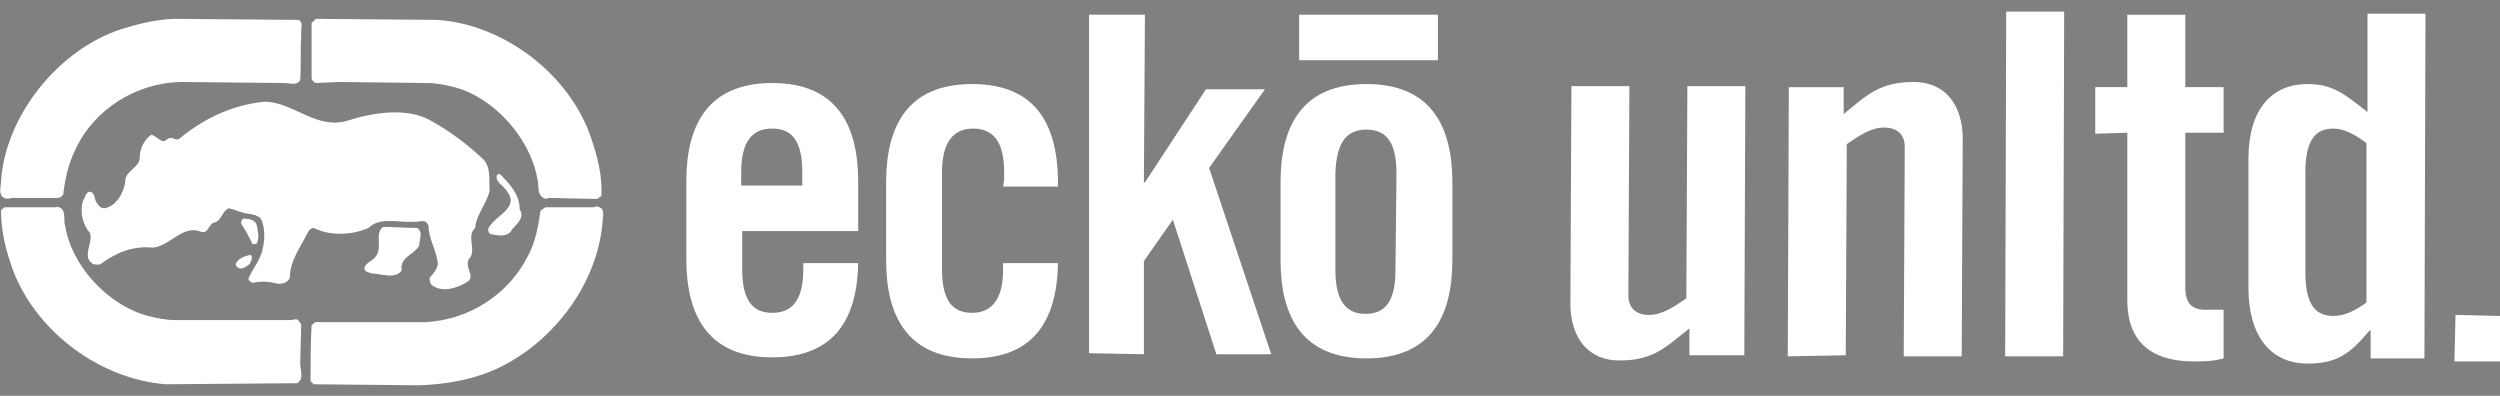 <?xml version="1.0" encoding="utf-8"?>
<!-- Generator: Adobe Illustrator 16.0.0, SVG Export Plug-In . SVG Version: 6.00 Build 0)  -->
<!DOCTYPE svg PUBLIC "-//W3C//DTD SVG 1.1//EN" "http://www.w3.org/Graphics/SVG/1.1/DTD/svg11.dtd">
<svg version="1.1" id="Layer_1" xmlns="http://www.w3.org/2000/svg" xmlns:xlink="http://www.w3.org/1999/xlink" x="0px" y="0px"
	 width="800px" height="126.664px" viewBox="0 336.497 800 126.664" enable-background="new 0 336.497 800 126.664"
	 xml:space="preserve">
<rect x="0" y="336.497" width="800" height="126.664" fill="#808080" stroke="none"/>
<g>
	<path fill="#FFFFFF" d="M-4182.857,8093.748c0-590.643,0-1181.283,0-1771.926c1767.288,0,3534.907,0,5302.857,0
		c0,590.643,0,1181.283,0,1771.926C-647.619,8093.748-2415.238,8093.748-4182.857,8093.748z"/>
	<path fill="#FFFFFF" d="M-3756.853,7581.283c12.919,0,22.857,0,32.795,0c350.476,0,700.952,0,1051.429,0.332
		c12.919,0,18.219-2.65,18.219-17.226c-0.332-231.884-0.332-463.437-0.332-695.321c0-13.582,0-27.163,0-42.402
		c-10.269,0-18.55,0-26.832,0c-351.47,0-703.271,0-1054.741-0.33c-17.557,0-20.87,5.3-20.87,21.531
		c0.331,228.902,0.331,458.137,0.331,687.039C-3756.853,7549.15-3756.853,7564.059-3756.853,7581.283z"/>
	<path fill="#FFFFFF" d="M532.671,7464.68c0-200.414,0-399.504,0-598.593c-31.802,0-62.608,0-95.735,0c0,56.646,0,112.298,0,170.27
		c-16.895-12.257-30.476-23.52-45.383-32.464c-43.396-25.839-124.886-23.52-144.431,53.333
		c-8.944,35.776-9.606,73.872-9.938,111.305c-0.662,69.897-0.662,140.124,2.981,210.021c1.988,41.076,19.876,77.516,62.609,90.766
		c42.07,12.919,82.816,7.619,115.61-26.501c7.288-7.619,14.907-14.907,25.177-24.845c0,18.219,0,32.133,0,47.371
		C474.368,7464.68,503.188,7464.68,532.671,7464.68z"/>
	<path fill="#FFFFFF" d="M-1582.774,7464.68c0-50.021,0-98.717,0-147.081c0-4.969-1.325-10.932,0.994-14.575
		c14.575-22.857,30.145-45.383,47.039-70.228c2.65,7.288,4.307,11.263,5.632,15.238c23.188,67.909,46.045,135.817,69.565,203.396
		c1.988,5.301,7.288,13.25,11.263,13.25c29.482,0.994,59.296,0.662,90.766,0.662c-3.644-10.932-6.625-19.544-9.606-28.156
		c-32.795-92.754-65.921-185.84-98.716-278.594c-1.988-5.631-2.319-14.574,0.663-19.213c14.244-22.194,29.813-43.396,44.721-65.258
		c16.894-24.514,33.457-49.359,52.008-76.522c-34.12,0-64.927-0.331-95.735,0.331c-4.969,0-11.594,5.301-14.576,10.27
		c-28.82,43.727-56.646,87.453-85.134,131.512c-4.638,7.287-10.269,14.244-15.238,21.2c-1.325-0.331-2.319-0.994-3.644-1.325
		c0-97.723,0-195.775,0-293.498c-32.463,0-63.271,0-94.41,0c0,199.752,0,398.84,0,598.923
		C-1646.377,7464.68-1615.569,7464.68-1582.774,7464.68z"/>
	<path fill="#FFFFFF" d="M-2081.325,7250.684c-1.987-49.689,0-96.729-6.294-142.773c-7.288-55.321-37.102-97.393-94.41-112.299
		c-31.801-8.281-64.265-8.281-96.397-1.325c-48.695,10.269-80.828,39.421-94.741,86.128c-6.956,23.52-10.932,48.696-10.932,73.209
		c-0.331,67.578-0.993,135.818,4.638,203.064c4.969,56.978,37.101,99.711,96.066,111.636c30.477,6.294,63.934,6.957,94.741,1.325
		c80.828-14.245,110.642-95.404,103.354-160c-30.808,0-61.284,0-92.423,0c-1.325,13.25-2.318,25.838-4.306,38.095
		c-4.306,29.151-23.188,46.708-50.021,47.37c-29.151,0.663-49.358-14.906-52.671-45.714c-3.644-32.132-3.313-64.597-4.969-98.716
		C-2219.793,7250.684-2152.547,7250.684-2081.325,7250.684z"/>
	<path fill="#FFFFFF" d="M-1349.896,7232.133c1.987,0,3.975,0,5.963,0.332c0,38.095-2.65,76.189,0.662,113.953
		c3.644,44.059,21.532,82.816,60.953,107.66c34.451,21.864,73.209,22.857,111.636,19.545c45.052-3.975,83.478-23.188,104.017-65.259
		c9.938-20.207,18.55-43.396,19.213-65.591c2.319-73.871,2.65-147.742-0.331-221.283c-0.994-24.514-11.594-50.684-23.851-72.547
		c-23.188-41.738-64.265-55.983-109.648-58.633c-81.822-4.969-146.087,26.832-159.669,115.941
		C-1347.247,7147.329-1347.247,7190.063-1349.896,7232.133z"/>
	<path fill="#FFFFFF" d="M-562.816,7465.673c0-157.019,0-311.719,0-466.749c-32.463,0-63.602,0-95.735,0c0,7.287,0,13.25,0,19.213
		c0,110.973,0,221.945-0.331,332.919c0,6.294-1.988,15.238-6.625,18.552c-10.6,8.281-22.526,15.9-35.114,20.869
		c-35.445,13.912-55.983-0.332-55.983-37.764c0-111.636,0-222.94,0-334.576c0-6.293-0.663-12.919-0.994-19.213
		c-32.795,0-63.934,0-94.741,0c-0.663,1.987-1.325,2.981-1.325,3.975c0,129.855-0.663,259.379,0.332,389.234
		c0.331,24.845,9.275,48.365,30.145,65.59c29.151,23.852,62.609,21.864,93.748,10.601c26.501-9.606,49.689-28.157,75.197-43.063
		c0,7.949,0.331,18.219,0,28.488c-0.332,7.95,1.656,12.588,10.932,12.256C-616.812,7465.342-590.311,7465.673-562.816,7465.673z"/>
	<path fill="#FFFFFF" d="M-400.166,7464.68c0-6.626,0-12.589,0-18.552c0-105.342,1.325-210.684-0.663-316.356
		c-0.663-27.163,9.275-42.07,32.132-51.346c1.656-0.662,2.981-1.656,4.307-2.318c39.089-18.219,63.603-2.981,63.603,40.083
		c0,110.31,0,220.62,0,331.263c0,5.301,0,10.932,0,17.227c32.132,0,63.271,0,94.41,0c0.663-2.65,1.325-4.307,1.325-5.963
		c0-128.531,1.656-257.061-0.663-385.591c-0.994-48.033-25.838-78.841-72.546-82.815c-34.12-2.982-65.59,4.638-92.754,26.832
		c-10.269,8.613-20.87,16.895-34.782,27.826c0-17.889,0-32.133,0-46.046c-31.139,0-59.959,0-89.11,0c0,156.025,0,310.726,0,466.087
		C-463.105,7464.68-432.629,7464.68-400.166,7464.68z"/>
	<path fill="#FFFFFF" d="M-1732.505,7168.199c0-7.951,0.332-14.245,0-20.208c-3.644-88.778-41.408-153.043-136.149-158.344
		c-94.41-5.3-157.35,36.438-163.644,137.806c-4.638,71.222-2.319,143.105,0,214.658c0.994,35.115,15.238,67.247,39.42,93.748
		c42.733,47.371,147.412,48.695,195.776,17.888c52.671-33.788,62.277-87.122,64.928-145.424c-32.795,0-64.265,0-96.066,0
		c-0.994,11.926-1.325,22.856-2.65,33.788c-2.981,21.533-10.6,40.746-33.126,49.358c-37.102,13.913-71.553-9.938-72.547-53.665
		c-1.656-70.559-1.325-141.117,0-212.008c0.663-34.451,21.201-55.983,50.021-56.314c33.789-0.662,52.671,16.563,55.984,51.346
		c1.325,15.568,1.987,31.47,2.981,47.039C-1795.776,7168.199-1764.969,7168.199-1732.505,7168.199z"/>
	<path fill="#FFFFFF" d="M211.346,7385.838c-10.932,0-19.544,0-28.157,0c-24.845-0.331-36.771-10.932-36.771-36.107
		c-0.331-86.79,0-173.25-0.331-260.041c0-11.594,4.969-13.912,14.907-13.582c16.563,0.662,32.795,0,49.689,0
		c0-27.163,0-52.67,0-79.834c-22.194,0-42.733,0-64.927,0c0-44.389,0-87.453,0-130.849c-32.464,0-63.603,0-97.06,0
		c0,44.058,0,87.454,0,132.174c-18.882,0-35.776,0-53.002,0c0,26.833,0,52.009,0,78.509c17.888,0,34.783,0,53.665,0
		c0,8.282,0,14.576,0,21.201c0,90.104,0,179.876,0,269.979c0,41.076,9.938,77.185,51.346,95.403
		c35.445,15.57,72.546,12.589,110.311,6.957C211.346,7441.822,211.346,7414.99,211.346,7385.838z"/>
	<path fill="#FFFFFF" d="M-137.474,7464.68c32.132,0,62.609,0,93.748,0c0-200.414,0-399.504,0-598.924c-31.801,0-62.609,0-93.748,0
		C-137.474,7065.508-137.474,7264.597-137.474,7464.68z"/>
	<path fill="#FFFFFF" d="M-1317.102,6944.928c81.822,0,161.988,0,243.147,0c0-26.832,0-52.34,0-78.51c-81.491,0-161.987,0-243.147,0
		C-1317.102,6892.92-1317.102,6918.096-1317.102,6944.928z"/>
	<path fill="#FFFFFF" d="M-2371.18,6965.466c-7.619-21.2-12.919-36.107-19.875-54.989c-24.183,14.576-45.715,27.494-69.234,41.738
		c1.987-6.956,3.976-12.256,4.969-17.225c4.307-18.551,9.275-37.102,12.257-55.984c0.663-3.643-4.969-11.925-7.95-12.256
		c-14.576-1.325-29.482-0.662-49.027-0.662c6.957,29.15,13.582,55.652,19.875,81.821c-18.55-10.601-35.776-21.2-53.664-30.145
		c-3.644-1.657-12.588,0-14.576,2.981c-6.956,11.594-11.594,24.182-18.55,39.42c27.164,5.963,51.677,11.594,77.847,17.557
		c-20.87,15.57-49.027,18.221-58.633,46.377c12.257,9.607,25.176,19.214,39.089,30.146c13.913-23.52,26.832-45.052,40.083-67.247
		c13.913,23.52,26.833,45.715,40.746,69.234c14.575-12.588,26.17-22.525,41.076-35.113c-21.201-16.895-40.745-32.133-60.29-47.702
		C-2421.532,6970.436-2398.013,6968.116-2371.18,6965.466z"/>
	<path fill="#FFFFFF" d="M658.882,7463.686c0-26.833,0-52.009,0-77.848c-26.832,0-53.002,0-79.503,0c0,26.502,0,52.008,0,77.848
		C606.211,7463.686,631.719,7463.686,658.882,7463.686z"/>
	<path fill="#FFFFFF" d="M634.368,6865.425c-31.47,0.331-55.651,22.856-54.989,51.346c0.331,28.819,24.845,50.683,56.314,50.352
		c31.471-0.331,56.978-23.851,56.314-52.339C690.684,6886.625,665.839,6865.094,634.368,6865.425z"/>
	<path d="M-3756.853,7581.283c0-17.225,0-31.801,0-46.708c0-228.903,0.331-458.138-0.331-687.04c0-16.231,3.313-21.531,20.87-21.531
		c351.47,0.662,703.271,0.33,1054.741,0.33c8.282,0,16.563,0,26.832,0c0,15.238,0,28.82,0,42.402
		c0,231.885-0.331,463.437,0.332,695.32c0,14.576-4.969,17.227-18.219,17.227c-350.477-0.332-700.953-0.332-1051.429-0.332
		C-3733.996,7581.283-3743.934,7581.283-3756.853,7581.283z M-3054.244,7233.789c7.619,0,15.569-0.994,23.188,0.332
		c4.969,0.993,11.594,4.307,12.919,8.281c4.969,12.588,7.288,26.501,11.594,39.42c3.644,11.594,3.313,21.531-5.3,30.808
		c-10.269,10.932-3.644,16.563,6.625,20.538c17.226,6.293,32.463,0,47.04-8.613c2.318-1.324,4.306-5.301,4.638-8.281
		c1.656-13.582,4.306-27.495,3.313-41.076c-1.987-24.846,8.281-46.046,18.551-67.247c15.9-32.132,10.601-59.296-16.895-81.821
		c-8.944-7.288-18.22-14.245-27.164-21.533c-42.733-34.451-90.766-45.051-142.774-28.156c-33.458,10.932-63.603,6.625-93.748-8.944
		c-21.532-11.263-44.72-15.569-68.903-9.938c-34.12,7.619-65.921,21.201-94.079,42.07c-16.232,12.257-32.132,19.214-52.008,7.951
		c-2.65-1.325-10.6,1.656-12.256,4.638c-10.932,20.207-21.201,41.076-31.47,61.615c-0.662,1.325,0,3.313-0.662,4.969
		c-2.981,6.625-5.3,13.251-9.275,19.214c-13.251,19.544-22.526,18.881-33.789-1.325c-1.656-2.981-5.631-7.619-7.619-6.957
		c-3.644,0.994-7.619,4.307-9.606,7.619c-7.288,13.583-7.95,27.826-0.331,41.077c6.294,10.932,8.943,21.199,5.631,34.119
		c-1.656,6.957,2.319,18.22,7.619,22.526c3.644,2.981,14.576-1.325,21.532-3.313c19.214-5.963,38.427-12.257,57.309-18.552
		c12.919-3.975,25.839-7.619,38.427-12.256c11.263-3.975,23.52-15.238,32.795-12.919c23.188,5.632,32.133-11.595,42.733-22.856
		c8.282-8.944,13.25-12.92,24.182-6.625c4.307,2.318,9.275,3.975,14.244,3.975c19.213,0.662,25.176,13.912,23.52,29.15
		c-1.656,14.908-7.288,29.482-11.925,44.059c-1.988,6.294-7.619,11.594-8.282,17.557c-0.332,3.645,4.638,10.933,8.282,11.264
		c11.925,1.987,24.182,3.645,36.107,1.987c6.625-0.662,14.907-6.625,17.889-12.588c9.275-19.214,16.231-39.42,24.182-59.296
		c3.644-8.943,8.944-10.27,18.22-6.957c23.52,8.281,48.695,9.606,70.559-2.65
		C-3091.677,7234.783-3073.789,7232.133-3054.244,7233.789z M-3320.249,7482.236c0-0.994,0.332-1.988,0.332-3.313
		c30.807,0,61.946,0,92.753,0c10.932,0,16.232-3.645,15.569-15.569c-0.663-19.876-1.325-39.752,0-59.628
		c1.325-16.895-5.631-22.193-21.863-21.863c-52.008,0.662-103.685,0.332-155.694,0.332c-44.72-0.332-84.141-14.907-116.604-46.377
		c-31.139-30.146-46.376-67.909-53.002-109.648c-1.987-12.919-7.95-16.895-19.875-16.563c-13.913,0.331-27.495,0-41.408,0
		c-36.108-0.331-35.445-0.331-31.47,33.788c12.919,110.643,92.753,204.059,201.077,226.584
		C-3407.702,7479.255-3363.644,7478.592-3320.249,7482.236z M-3091.015,7478.924c0,0.662,0,1.656,0,2.318
		c40.745-2.65,82.153-0.332,121.574-8.943c122.567-26.833,199.751-119.918,210.683-245.467c0.994-11.594-3.313-16.563-14.576-16.563
		c-17.226,0-34.12,0-51.346,0c-25.838,0-25.507,0-30.476,25.176c-8.282,42.732-26.501,80.497-60.29,108.985
		c-31.139,26.169-67.578,38.427-108.323,38.095c-52.008-0.331-103.685,0.332-155.693-0.331c-15.569-0.332-21.532,4.969-20.538,20.87
		c1.325,19.875,0.993,39.751,0,59.627c-0.332,12.256,3.644,16.563,16.231,16.563
		C-3152.961,7478.592-3121.822,7478.924-3091.015,7478.924z M-3318.924,7029.068c0-0.994,0-1.656,0-2.65
		c29.151,0,58.634-0.331,87.785,0c13.582,0.331,20.207-3.975,19.213-19.213c-1.325-19.214-1.325-38.758,0-57.972
		c0.994-15.237-4.306-20.538-19.544-20.206c-50.683,0.662-101.698,0-152.381,0.662c-19.213,0.33-38.757,0.994-57.639,4.969
		c-121.905,26.832-202.402,122.236-212.339,246.79c-0.994,12.257,3.975,17.226,16.231,16.896c15.901-0.332,32.133,0,48.033,0
		c27.826,0,27.826,0,32.795-28.158c12.919-72.877,63.271-128.529,135.155-140.455
		C-3387.826,7024.432-3353.044,7029.068-3318.924,7029.068z M-3091.346,6927.039c0,0.994,0,1.988-0.331,2.982
		c-30.808,0-61.946,0.33-92.754,0c-10.932,0-15.9,3.313-15.569,15.237c0.663,20.538,1.325,40.745,0,61.284
		c-1.325,16.895,5.963,20.537,21.201,20.537c52.008-0.662,103.685-0.33,155.693,0c49.358,0,91.097,17.889,124.555,54.659
		c24.514,27.495,38.427,59.958,44.058,96.066c2.319,15.901,8.613,23.521,25.839,21.864c17.557-1.656,35.445-0.662,53.002-0.332
		c15.238,0.662,19.876-6.625,16.895-20.538c-0.663-3.644-1.325-7.619-1.656-11.595c-11.263-112.96-93.748-207.701-205.383-229.564
		C-3007.205,6929.027-3049.606,6930.021-3091.346,6927.039z M-3059.876,7241.408c-32.132-1.988-31.139-1.988-34.451,28.82
		c-0.994,7.949-8.944,14.906-13.582,22.525c-1.987,3.645-5.962,7.619-5.3,10.6c0.662,3.313,5.631,6.957,9.275,7.951
		c9.938,2.318,20.538,4.307,30.807,3.975c4.969,0,14.245-4.307,14.576-7.619c1.325-15.9,14.244-22.195,22.526-32.795
		c4.969-6.293,6.957-16.895,6.294-25.508c-0.332-3.313-11.926-5.963-18.551-7.949
		C-3051.926,7240.414-3056.232,7241.408-3059.876,7241.408z M-2914.451,7161.242c-1.656,1.325-2.981,2.319-4.638,3.645
		c2.65,4.307,4.638,9.275,7.619,13.25c19.213,21.864,18.882,27.164-3.644,46.709c-4.969,4.307-9.938,9.275-12.588,14.906
		c-1.325,2.982,2.319,11.926,2.981,11.595c10.932-0.993,24.183,0.663,31.802-5.3c19.213-14.907,20.207-27.164,9.606-51.015
		C-2889.938,7180.787-2897.888,7166.211-2914.451,7161.242z M-3277.516,7270.229c13.913-13.914,8.944-26.17,2.981-35.777
		c-2.981-4.969-13.913-4.969-21.201-6.957c-0.993,1.988-1.987,3.645-2.981,5.632
		C-3291.76,7244.721-3285.466,7256.314-3277.516,7270.229z M-3273.872,7288.447c-6.957-3.645-11.263-7.287-12.257-6.293
		c-6.625,4.637-12.588,10.27-18.55,15.568c3.313,1.988,7.95,6.957,9.938,5.963
		C-3288.447,7300.373-3282.816,7295.072-3273.872,7288.447z"/>
	<path d="M532.671,7464.68c-29.482,0-58.303,0-89.109,0c0-14.907,0-29.152,0-47.371c-10.27,10.27-18.22,17.557-25.177,24.844
		c-32.795,34.121-73.54,39.752-115.61,26.502c-42.402-13.251-60.29-49.689-62.609-90.766c-3.644-69.896-3.644-140.125-2.981-210.021
		c0.332-37.102,0.663-75.528,9.938-111.305c19.544-77.185,101.367-79.503,144.431-53.333c14.907,8.943,28.488,20.207,45.383,32.464
		c0-57.972,0-113.624,0-170.269c33.127,0,63.603,0,95.735,0C532.671,7065.176,532.671,7264.266,532.671,7464.68z M438.261,7232.133
		c0-41.408-0.331-82.816,0.331-124.224c0-10.933-3.313-18.22-12.588-22.526c-9.938-4.638-19.544-10.6-29.813-13.912
		c-26.501-7.951-49.358,4.637-56.646,30.476c-2.319,8.281-3.975,17.226-3.975,26.169c-0.331,69.565-0.663,139.131,0,208.695
		c0.332,21.533,4.638,43.396,25.507,53.996c21.532,11.264,42.733,2.65,61.946-9.938c0.994-0.662,1.656-1.324,2.65-1.656
		c9.606-5.301,13.251-12.588,12.919-24.182C437.599,7313.955,438.261,7272.878,438.261,7232.133z"/>
	<path d="M-1582.774,7464.68c-32.795,0-63.603,0-95.072,0c0-200.083,0-398.842,0-598.924c31.139,0,61.946,0,94.41,0
		c0,98.053,0,195.775,0,293.499c1.325,0.331,2.319,0.993,3.644,1.325c5.3-6.957,10.601-13.914,15.238-21.201
		c28.488-43.727,56.314-87.785,85.134-131.512c2.981-4.637,9.607-9.938,14.576-10.269c30.808-0.993,61.615-0.331,95.735-0.331
		c-18.219,27.164-35.114,51.677-52.008,76.521c-14.907,21.863-30.476,43.064-44.72,65.26c-2.981,4.637-2.65,13.25-0.663,19.213
		c32.464,93.085,65.59,185.839,98.716,278.592c2.981,8.613,5.962,17.558,9.606,28.158c-31.47,0-61.284,0.662-90.766-0.662
		c-3.975,0-9.275-7.951-11.263-13.251c-23.52-67.577-46.377-135.817-69.565-203.396c-1.325-3.975-2.981-7.949-5.631-15.238
		c-16.563,24.845-32.132,47.039-47.04,70.228c-2.319,3.645-0.994,9.606-0.994,14.575
		C-1582.774,7365.963-1582.774,7414.658-1582.774,7464.68z"/>
	<path d="M-2081.325,7250.684c-71.222,0-138.468,0-208.364,0c1.656,34.12,1.325,66.584,4.969,98.717
		c3.644,30.808,23.52,46.377,52.671,45.715c26.832-0.663,45.383-17.889,50.021-47.371c1.988-12.257,2.65-24.846,4.307-38.096
		c31.139,0,61.946,0,92.422,0c6.957,64.597-22.526,145.756-103.354,160c-30.808,5.301-64.265,4.638-94.741-1.324
		c-58.634-11.926-91.097-54.658-96.066-111.636c-5.962-67.247-4.969-135.485-4.638-203.063c0-24.514,3.976-49.689,10.932-73.21
		c13.913-46.708,46.046-76.19,94.741-86.128c32.464-6.957,64.928-6.957,96.397,1.324c57.309,14.908,87.122,56.978,94.41,112.299
		C-2081.325,7153.954-2083.313,7200.994-2081.325,7250.684z M-2292.34,7170.187c38.427,0,70.891,0.331,103.354-0.662
		c3.313,0,9.606-7.619,9.275-11.263c-0.994-17.889-2.319-36.107-5.963-53.664c-4.307-19.545-21.201-33.127-39.089-34.783
		c-27.826-2.65-47.04,4.969-54.327,27.164C-2286.045,7119.504-2287.702,7143.686-2292.34,7170.187z"/>
	<path d="M-1349.896,7232.133c2.981-42.07,2.981-84.804,9.275-126.543c13.582-89.109,77.847-120.579,159.669-115.941
		c45.383,2.65,86.459,17.226,109.648,58.633c12.256,21.863,22.857,48.033,23.851,72.547c2.981,73.541,2.65,147.744,0.331,221.283
		c-0.663,22.195-9.275,45.383-19.213,65.591c-20.538,42.401-58.964,61.615-104.016,65.259
		c-38.427,3.313-77.185,2.318-111.636-19.545c-39.752-24.844-57.309-63.602-60.953-107.66c-3.313-37.764-0.663-75.859-0.663-113.954
		C-1345.921,7232.133-1347.909,7232.133-1349.896,7232.133z M-1248.53,7231.801c0,35.445-0.331,70.56,0,106.004
		c0.332,27.496,14.245,47.702,34.783,54.658c38.427,12.589,70.228-11.262,71.222-57.309c1.656-68.24,0.994-136.811,0-205.051
		c-0.332-20.869-4.969-42.732-26.501-53.664c-33.789-16.895-76.19-5.301-79.503,48.364
		C-1250.187,7160.248-1248.53,7196.025-1248.53,7231.801z"/>
	<path d="M-562.816,7465.673c-27.495,0-53.996-0.331-80.497,0c-9.275,0-11.263-4.307-10.932-12.257c0.331-10.27,0-20.537,0-28.488
		c-25.507,14.906-48.696,33.457-75.197,43.064c-31.139,11.262-64.928,12.918-93.748-10.601
		c-20.87-16.896-29.813-40.745-30.145-65.591c-0.994-129.854-0.331-259.379-0.331-389.233c0-0.994,0.663-1.987,1.325-3.976
		c30.808,0,61.946,0,94.741,0c0.332,6.625,0.994,12.92,0.994,19.214c0,111.636,0,222.94,0,334.575
		c0,37.434,20.538,51.678,55.983,37.764c12.588-4.969,24.513-12.588,35.114-20.869c4.307-3.645,6.625-12.257,6.625-18.551
		c0.331-110.974,0.331-221.947,0.331-332.92c0-5.963,0-11.926,0-19.213c32.132,0,63.271,0,95.735,0
		C-562.816,7153.954-562.816,7308.654-562.816,7465.673z"/>
	<path d="M-400.166,7464.68c-32.464,0-63.271,0-94.741,0c0-155.363,0-310.063,0-466.088c29.151,0,57.971,0,89.11,0
		c0,13.914,0,28.158,0,46.046c13.913-10.932,24.513-19.214,34.782-27.826c27.164-22.194,58.965-29.813,92.754-26.832
		c46.708,3.976,71.553,34.782,72.546,82.815c2.319,128.53,0.663,257.061,0.663,385.59c0,1.656-0.663,2.981-1.325,5.963
		c-31.139,0-61.946,0-94.41,0c0-6.293,0-11.594,0-17.225c0-110.311,0-220.621,0-331.264c0-42.732-24.514-58.302-63.603-40.082
		c-1.656,0.662-2.981,1.656-4.307,2.318c-22.857,9.607-32.795,24.183-32.132,51.346c1.987,105.342,0.663,210.684,0.663,316.355
		C-400.166,7452.091-400.166,7458.054-400.166,7464.68z"/>
	<path d="M-1732.505,7168.199c-32.463,0-63.271,0-95.404,0c-0.993-15.901-1.656-31.471-2.981-47.039
		c-3.313-34.783-22.194-52.009-55.983-51.346c-28.488,0.662-49.358,21.863-50.021,56.314c-1.325,70.559-1.656,141.449,0,212.008
		c0.994,43.396,35.445,67.577,72.547,53.664c22.525-8.281,30.145-27.494,33.126-49.357c1.656-10.932,1.988-21.863,2.65-33.789
		c31.801,0,63.271,0,96.066,0c-2.981,57.971-12.588,111.636-64.927,145.424c-48.364,31.139-152.712,29.482-195.776-17.887
		c-24.182-26.833-38.426-58.634-39.42-93.748c-1.987-71.553-4.306-143.438,0-214.658c6.625-101.367,69.234-143.105,163.644-137.806
		c94.741,5.3,132.505,69.565,136.149,158.343C-1732.174,7154.285-1732.505,7160.248-1732.505,7168.199z"/>
	<path d="M211.346,7385.838c0,29.152,0,55.983,0,84.473c-37.764,5.631-74.865,8.613-110.311-6.957
		c-41.408-18.219-51.346-54.326-51.346-95.404c0-90.104,0-179.875,0-269.979c0-6.625,0-12.92,0-21.201c-18.882,0-35.776,0-53.665,0
		c0-26.832,0-51.678,0-78.51c16.895,0,33.789,0,53.002,0c0-44.721,0-88.115,0-132.174c33.458,0,64.265,0,97.06,0
		c0,43.396,0,86.46,0,130.85c22.195,0,42.733,0,64.928,0c0,27.163,0,52.67,0,79.834c-16.895,0-33.458,0.331-49.689,0
		c-9.938-0.332-14.907,1.987-14.907,13.582c0.332,86.79,0,173.25,0.332,260.041c0,24.845,11.925,35.776,36.77,36.107
		C191.801,7386.17,200.414,7385.838,211.346,7385.838z"/>
	<path d="M-137.474,7464.68c0-200.083,0-398.842,0-598.924c31.47,0,61.946,0,93.748,0c0,199.42,0,398.51,0,598.924
		C-74.865,7464.68-105.342,7464.68-137.474,7464.68z"/>
	<path d="M-1317.102,6944.928c0-26.832,0-52.008,0-78.51c80.828,0,161.656,0,243.147,0c0,26.17,0,52.009,0,78.51
		C-1155.114,6944.928-1235.279,6944.928-1317.102,6944.928z"/>
	<path d="M-2371.18,6965.466c-26.833,2.65-50.352,4.97-75.528,7.288c19.545,15.568,39.089,31.139,60.29,47.701
		c-14.907,12.92-26.501,22.526-41.077,35.114c-13.913-23.52-26.832-45.714-40.745-69.233c-13.25,22.525-26.17,44.058-40.083,67.246
		c-13.913-10.601-26.501-20.539-39.089-30.145c9.275-28.489,37.765-31.139,58.634-46.377c-26.17-5.963-51.015-11.595-77.847-17.558
		c6.956-15.237,11.925-27.826,18.551-39.421c1.656-2.98,10.932-4.969,14.575-2.98c17.889,8.943,35.114,19.545,53.665,30.145
		c-6.294-26.17-12.588-52.34-19.876-81.822c19.545,0,34.451-0.662,49.027,0.662c3.313,0.332,8.613,8.613,7.951,12.258
		c-3.313,18.881-7.951,37.432-12.257,55.982c-1.325,5.301-2.981,10.27-4.969,17.227c23.52-14.245,45.051-27.164,69.233-41.74
		C-2384.431,6929.358-2378.799,6944.266-2371.18,6965.466z"/>
	<path d="M658.882,7463.686c-26.832,0-52.671,0-79.503,0c0-25.84,0-51.346,0-77.848c26.501,0,52.671,0,79.503,0
		C658.882,7411.677,658.882,7436.854,658.882,7463.686z"/>
	<path d="M634.368,6865.425c31.471-0.331,56.315,21.2,57.309,49.689c0.994,28.488-24.513,52.339-56.314,52.339
		c-31.47,0.332-55.652-21.531-56.314-50.352C579.048,6888.281,602.898,6865.756,634.368,6865.425z M681.076,6917.764
		c0.663-29.813-19.213-43.395-45.052-46.045c-22.525-2.318-45.383,19.545-46.376,42.07c-1.325,24.844,18.882,46.045,44.72,47.37
		C658.882,6962.153,680.083,6942.609,681.076,6917.764z"/>
	<path fill="#FFFFFF" d="M-3054.244,7233.789c-19.545-1.656-37.433,0.994-55.652,11.263c-21.863,11.926-47.039,10.932-70.559,2.649
		c-9.275-3.313-14.907-1.656-18.219,6.957c-7.95,19.877-14.907,40.084-24.183,59.297c-2.981,5.963-11.263,11.926-17.888,12.588
		c-11.926,1.656-24.183,0-36.108-1.988c-3.644-0.662-8.613-7.95-8.282-11.263c0.663-5.963,6.294-11.263,8.282-17.558
		c4.638-14.574,10.269-29.15,11.925-44.058c1.656-15.238-3.975-28.489-23.52-29.151c-4.638-0.332-9.938-1.656-14.244-3.975
		c-10.932-5.963-15.9-1.988-24.183,6.625c-10.6,11.263-19.544,28.488-42.732,22.857c-9.275-2.319-21.532,8.943-32.795,12.918
		c-12.588,4.638-25.507,7.95-38.427,12.257c-19.213,6.294-38.095,12.589-57.309,18.552c-7.288,2.318-17.888,6.625-21.532,3.313
		c-5.3-4.638-9.275-15.901-7.619-22.526c3.313-12.919,0.662-23.188-5.631-34.12c-7.619-13.251-7.288-27.495,0.332-41.076
		c1.987-3.313,5.963-6.625,9.606-7.619c1.987-0.332,5.963,3.975,7.619,6.957c11.263,20.207,20.538,20.869,33.789,1.324
		c3.975-5.963,6.294-12.588,9.275-19.213c0.662-1.325,0-3.313,0.662-4.97c10.269-20.538,20.207-41.407,31.47-61.614
		c1.657-2.982,9.607-5.963,12.257-4.639c19.876,11.264,35.776,4.307,52.008-7.949c28.158-21.201,59.958-34.452,94.079-42.07
		c24.183-5.301,47.371-0.994,68.903,9.938c30.145,15.568,60.29,19.875,93.748,8.943c52.008-16.895,100.041-6.294,142.774,28.158
		c8.944,7.287,18.219,14.244,27.163,21.531c27.495,22.525,32.795,49.689,16.895,81.822c-10.601,21.199-20.538,42.07-18.551,67.246
		c0.994,13.582-1.656,27.494-3.313,41.076c-0.331,2.98-1.987,6.957-4.638,8.281c-14.576,8.613-29.813,14.907-47.04,8.613
		c-10.269-3.645-16.894-9.605-6.625-20.538c8.613-8.944,8.944-19.214,5.301-30.808c-4.307-12.919-6.625-26.501-11.595-39.42
		c-1.656-3.975-8.281-7.619-12.919-8.281C-3038.675,7232.795-3046.625,7233.789-3054.244,7233.789z"/>
	<path fill="#FFFFFF" d="M-3320.249,7482.236c-43.395-3.645-87.453-2.981-129.524-11.594
		c-108.654-22.527-188.157-115.943-201.076-226.584c-3.975-34.121-4.638-34.121,31.47-33.789c13.913,0,27.495,0.332,41.408,0
		c11.925-0.332,17.888,3.313,19.875,16.563c6.294,41.739,21.863,79.503,53.002,109.648c32.464,31.47,71.884,46.045,116.605,46.376
		c52.008,0.332,103.685,0.332,155.693-0.331c16.232-0.331,22.857,4.97,21.863,21.864c-1.325,19.875-0.994,39.751,0,59.627
		c0.331,11.926-4.638,15.569-15.569,15.569c-30.808-0.332-61.946,0-92.754,0
		C-3320.249,7479.918-3320.249,7481.242-3320.249,7482.236z"/>
	<path fill="#FFFFFF" d="M-3091.015,7478.924c-30.807,0-61.946-0.332-92.753,0.331c-12.257,0.332-16.563-4.306-16.232-16.563
		c0.663-19.875,1.325-39.751,0-59.627c-0.994-16.231,4.969-21.2,20.538-20.869c52.009,0.662,103.686,0,155.694,0.331
		c40.745,0,77.184-11.926,108.323-38.095c33.789-28.489,52.009-65.922,60.29-108.985c4.969-25.177,4.969-25.177,30.477-25.177
		c17.226,0,34.12,0,51.346,0c11.263,0,15.569,5.301,14.575,16.563c-10.6,125.548-88.116,218.634-210.683,245.466
		c-39.421,8.613-80.829,6.294-121.574,8.944C-3091.015,7480.58-3091.015,7479.586-3091.015,7478.924z"/>
	<path fill="#FFFFFF" d="M-3318.924,7029.068c-34.12,0-69.233-4.638-102.36,0.994c-71.884,12.256-122.567,67.578-135.155,140.455
		c-4.969,28.157-4.969,28.157-32.795,28.157c-15.901,0-32.132-0.331-48.033,0c-11.925,0.331-17.226-4.638-16.232-16.896
		c10.269-124.555,90.766-219.958,212.339-246.79c18.551-3.976,38.427-4.638,57.64-4.97c50.684-0.662,101.698,0,152.381-0.662
		c15.238-0.33,20.539,4.969,19.544,20.207c-1.325,19.214-1.325,38.758,0,57.971c0.994,15.238-5.631,19.214-19.213,19.214
		c-29.151-0.331-58.634,0-87.785,0C-3318.924,7027.412-3318.924,7028.074-3318.924,7029.068z"/>
	<path fill="#FFFFFF" d="M-3091.346,6927.039c41.739,3.313,84.141,2.319,124.886,10.27
		c111.636,22.194,194.12,116.604,205.383,229.565c0.332,3.976,0.994,7.619,1.656,11.595c2.981,13.912-1.656,20.869-16.894,20.537
		c-17.557-0.662-35.445-1.324-53.002,0.332c-17.226,1.324-23.188-5.963-25.839-21.863c-5.631-36.107-19.213-68.572-44.058-96.066
		c-33.126-36.771-74.865-54.658-124.555-54.658c-52.009,0-103.686-0.332-155.694,0c-15.238,0.33-22.195-3.645-21.201-20.539
		c1.325-20.207,0.993-40.745,0-61.283c-0.332-11.926,4.638-15.238,15.569-15.238c30.807,0.332,61.946,0,92.753,0
		C-3091.346,6929.027-3091.346,6928.033-3091.346,6927.039z"/>
	<path fill="#FFFFFF" d="M-3059.876,7241.408c3.976,0,7.95-0.994,11.594,0.332c6.625,1.987,18.219,4.637,18.551,7.949
		c0.663,8.281-1.325,18.883-6.294,25.508c-8.281,10.6-21.201,16.895-22.525,32.795c-0.331,2.98-9.607,7.287-14.576,7.619
		c-10.269,0-20.538-1.988-30.807-3.976c-3.644-0.663-8.282-4.638-9.275-7.95c-0.663-2.98,3.313-7.287,5.3-10.6
		c4.638-7.619,12.588-14.576,13.582-22.526C-3091.015,7239.42-3092.008,7239.42-3059.876,7241.408z"/>
	<path fill="#FFFFFF" d="M-2914.451,7161.242c16.563,4.969,24.514,19.545,31.139,34.121c10.932,23.851,9.606,35.776-9.606,51.014
		c-7.288,5.963-20.87,4.307-31.802,5.301c-0.993,0-4.638-8.943-2.981-11.594c2.65-5.632,7.619-10.601,12.588-14.907
		c22.526-19.544,22.857-24.845,3.644-46.708c-3.313-3.645-5.3-8.613-7.619-13.251
		C-2917.433,7163.893-2916.107,7162.567-2914.451,7161.242z"/>
	<path fill="#FFFFFF" d="M-3277.516,7270.229c-7.95-13.914-14.244-25.508-20.87-37.102c0.994-1.988,1.988-3.645,2.981-5.632
		c7.288,2.319,17.888,2.319,21.201,6.957C-3268.24,7244.059-3263.603,7256.314-3277.516,7270.229z"/>
	<path fill="#FFFFFF" d="M-3273.872,7288.447c-8.944,6.625-14.576,11.926-21.201,15.238c-1.988,0.994-6.625-3.645-9.938-5.963
		c6.294-5.301,11.926-10.932,18.551-15.568C-3285.135,7281.49-3280.497,7284.803-3273.872,7288.447z"/>
	<path fill="#FFFFFF" d="M438.261,7232.133c0,40.745-0.331,81.822,0.331,122.566c0.332,11.595-3.644,18.883-12.919,24.184
		c-0.994,0.662-1.987,1.324-2.65,1.656c-19.213,12.588-40.414,21.2-61.946,9.938c-20.538-10.6-25.176-32.464-25.507-53.996
		c-0.663-69.565-0.331-139.131,0-208.695c0-8.613,1.656-17.558,3.975-26.17c7.288-25.839,30.145-38.427,56.646-30.477
		c10.27,2.982,19.876,8.944,29.813,13.913c9.275,4.638,12.92,11.925,12.588,22.526
		C437.93,7149.316,438.261,7190.725,438.261,7232.133z"/>
	<path fill="#FFFFFF" d="M-2292.34,7170.187c4.638-26.501,6.294-51.015,13.251-73.209c6.956-22.194,26.501-29.813,54.327-27.163
		c17.888,1.656,35.113,15.238,39.089,34.782c3.644,17.558,4.969,35.776,5.963,53.665c0.331,3.645-5.963,11.263-9.275,11.263
		C-2221.118,7170.518-2253.582,7170.187-2292.34,7170.187z"/>
	<path fill="#FFFFFF" d="M-1248.53,7231.801c0-35.776-1.656-71.884,0.332-107.329c3.313-53.665,45.714-65.259,79.503-48.364
		c21.201,10.932,26.17,32.795,26.501,53.664c0.994,68.24,1.656,136.813,0,205.052c-1.325,46.046-32.795,69.897-71.222,57.309
		c-20.87-6.956-34.451-27.163-34.783-54.658C-1248.861,7302.691-1248.53,7267.246-1248.53,7231.801z"/>
	<path fill="#FFFFFF" d="M681.076,6917.764c-0.662,24.846-21.863,44.39-46.708,43.064c-25.838-1.325-46.045-22.525-44.72-47.371
		c0.993-22.193,23.851-44.389,46.376-42.07C661.863,6874.369,681.739,6887.95,681.076,6917.764z M646.957,6922.402
		c1.656,0,3.313-0.332,5.3-0.332c2.981-7.95,10.27-18.219,7.619-23.52c-9.606-19.545-28.82-9.606-46.046-12.919
		c1.325,21.532-2.318,41.407,2.319,60.29c2.318,0,4.638,0,6.956-0.332c0.331-7.95,0.663-15.568,0.994-23.851
		c20.869-5.632,17.557,25.177,37.764,23.188C656.232,6936.314,651.594,6929.358,646.957,6922.402z"/>
	<path d="M646.957,6922.402c4.637,6.956,9.275,14.244,14.575,22.856c-20.207,1.657-16.895-28.819-37.764-23.188
		c-0.332,8.281-0.663,15.9-0.994,23.852c-2.319,0-4.638,0-6.957,0.33c-4.306-18.881-0.993-38.757-2.318-60.289
		c17.226,3.313,36.438-6.625,46.046,12.92c2.649,5.299-4.97,15.568-7.619,23.52C650.601,6922.07,648.613,6922.07,646.957,6922.402z
		 M624.1,6914.12c8.943-1.656,17.226-2.65,24.845-4.969c0.993-0.331,1.656-9.606,0.331-9.938c-7.95-2.98-16.231-4.637-25.507-6.956
		C624.1,6900.869,624.1,6905.839,624.1,6914.12z"/>
	<path fill="#FFFFFF" d="M624.1,6914.12c0-8.281,0-13.251,0-21.863c9.275,2.319,17.557,3.976,25.507,6.956
		c0.994,0.332,0.663,9.607-0.331,9.938C641.325,6911.47,633.044,6912.464,624.1,6914.12z"/>
</g>
<g>
	<g>
		<path fill="#FFFFFF" d="M80.497,418.385c0.331,0.994-0.332,1.988-0.663,2.65c-0.994,0.662-1.988,1.656-3.313,1.325
			c-0.663-0.331-1.325-0.994-0.994-1.656c0.994-1.656,2.981-2.319,4.638-2.65L80.497,418.385L80.497,418.385z"/>
		<path fill="#FFFFFF" d="M133.499,409.441c1.987,1.324,0.663,3.644,0.663,5.631c-1.656,2.981-6.294,3.645-5.632,7.95
			c-1.987,2.981-6.625,0.994-9.606,0.994c-0.994-0.331-2.319-0.662-2.319-1.656c0.332-1.987,2.981-2.319,3.975-4.307
			c1.656-2.65-0.663-6.956,1.988-8.944C126.211,409.109,129.855,409.441,133.499,409.441L133.499,409.441z"/>
		<path fill="#FFFFFF" d="M82.153,408.447c0.331,1.987,0.994,3.975,0,5.963c-0.332,0.331-0.994,0-1.325,0.331
			c-0.994-2.319-2.319-4.638-3.644-6.625c0-0.663,0-1.325,0.663-1.656C79.834,406.46,81.491,406.791,82.153,408.447L82.153,408.447z
			"/>
		<path fill="#FFFFFF" d="M160,392.215c3.313,3.313,6.294,6.626,6.294,11.264c1.988,2.981-1.656,4.969-2.981,7.287
			c-1.656,1.656-4.306,0.994-6.294,0.663c-0.663-0.331-0.994-1.325-0.663-1.987c1.988-3.976,9.938-6.294,5.963-11.595
			c-0.994-1.987-3.975-2.981-3.313-5.3C159.006,392.547,159.669,391.884,160,392.215L160,392.215z"/>
		<path fill="#FFFFFF" d="M111.636,374.989c8.281-2.649,19.544-4.306,27.164,0.663c5.3,2.981,10.6,6.956,15.238,11.263
			c3.313,2.65,2.319,6.957,2.65,10.601c-0.994,4.307-4.307,7.619-4.638,11.926c-2.981,2.649,0.663,7.287-1.988,9.938
			c-1.656,2.981,2.65,5.632-0.994,7.619c-2.981,1.656-7.619,3.313-10.932,0.662c-0.663-0.662-0.663-1.656-0.663-2.318
			c1.325-1.325,2.319-2.65,2.65-4.307c-0.331-4.307-2.981-7.95-2.981-12.257c-0.994-2.65-3.313-0.993-4.969-1.325
			c-4.638,0.332-10.6-1.656-14.244,1.988c-5.3,2.318-12.257,2.649-17.557,0c-0.994,0-1.656,0.993-1.987,1.656
			c-2.319,4.638-5.632,8.943-5.632,14.244c-0.662,1.656-2.319,1.987-3.644,1.987c-2.65-0.662-5.3-0.994-8.282-0.331
			c-0.663-0.331-1.325-0.663-1.325-1.325c1.325-3.313,3.975-5.963,4.638-9.938c0.663-2.981,0.663-6.626-0.663-9.275
			c-1.656-1.656-3.975-1.325-5.962-1.988c-1.325-0.331-2.65-0.993-4.307-1.324c-2.319,0.993-2.319,4.306-4.969,4.638
			c-1.656,0.993-1.656,3.313-3.644,2.98c-5.962-2.649-9.938,4.307-15.569,4.97c-6.625-0.663-11.925,1.656-16.895,5.3
			c-0.662,0.331-1.656,0-2.319,0c-1.325-0.994-1.987-1.987-1.656-3.644c0-1.988,1.325-3.976,0.663-6.294
			c-2.319-2.65-3.313-6.626-2.319-10.27c0.663-0.994,0.994-2.65,1.988-2.981c1.987,0,1.656,2.319,2.319,3.313
			c0.663,0.994,1.325,1.988,2.65,1.988c3.644-0.663,5.963-4.638,6.625-8.282c-0.332-3.644,4.638-4.638,4.638-7.95
			c0-2.65,1.325-5.632,3.644-7.288c1.988,0.332,3.313,3.313,5.3,1.325c1.325-0.993,2.319,0.663,3.644,0
			c7.95-6.625,17.226-10.932,27.495-11.925C94.41,369.358,101.367,378.303,111.636,374.989L111.636,374.989z"/>
		<path fill="#FFFFFF" d="M190.145,402.815c0.331-0.331,1.325-0.331,1.656,0c1.988,0.663,0.994,3.313,0.994,4.97
			c-1.656,19.213-15.238,37.764-33.126,46.376c-7.619,3.645-16.232,5.301-25.507,5.632l-33.789-0.331l-0.994-0.994
			c0-6.294,0-11.926,0.331-17.888c0.663-0.663,1.325-1.325,2.319-0.994h34.12c13.582-0.662,26.501-8.613,32.795-21.201
			c2.318-4.306,3.313-9.275,3.975-14.244c0.331-0.662,1.325-0.993,1.656-1.325H190.145L190.145,402.815z"/>
		<path fill="#FFFFFF" d="M17.888,402.815c0.663-0.331,0.994,0,1.656,0.332c1.656,1.324,0.663,3.975,1.325,5.631
			c1.987,12.919,13.913,25.508,26.501,28.82c2.65,0.662,5.631,1.325,8.613,1.325h37.433c0.663-0.332,1.656-0.332,1.988,0
			l0.994,1.324l-0.331,12.588c0,1.988,1.325,4.97-0.994,6.295l-42.07,0.331c-20.87-1.656-41.077-16.563-48.695-36.107
			c-2.319-6.295-3.976-12.589-3.976-19.545c0.332-0.331,0.994-0.994,1.325-0.994H17.888L17.888,402.815z"/>
		<path fill="#FFFFFF" d="M139.793,342.857c21.201,1.325,42.402,17.226,49.358,37.764c1.987,5.963,3.644,11.926,3.313,18.551
			l-1.325,0.994l-15.569-0.332c-0.331,0.332-1.325,0.332-1.656,0c-2.319-1.324-1.325-4.306-1.988-6.294
			c-2.319-12.919-13.913-25.838-26.501-29.15c-2.65-0.663-5.631-1.325-8.613-1.325l-28.488-0.332l-7.288,0.332
			c-0.663-0.332-0.994-0.663-1.325-1.325v-17.889l1.325-1.325L139.793,342.857L139.793,342.857z"/>
		<path fill="#FFFFFF" d="M95.404,342.857c1.987,0.662,0.663,3.313,0.994,4.969c-0.331,4.638,0,9.606-0.331,14.244
			c-0.994,1.987-3.313,0.994-4.969,0.994l-33.458-0.332c-13.913,0.332-27.495,8.613-33.458,21.532
			c-2.319,4.638-3.313,9.275-3.975,14.576c-0.663,0.662-0.994,0.993-1.988,0.993H3.644c-0.663,0.332-1.656,0.332-2.319,0
			c-1.988-0.993-0.994-3.644-0.994-5.3c1.325-20.869,18.22-42.07,38.427-48.695c5.3-1.656,10.601-2.981,16.563-3.313L95.404,342.857
			L95.404,342.857z"/>
	</g>
	<g>
		<path fill="#FFFFFF" d="M409.772,394.865c0-18.551,7.287-31.47,27.495-31.47c20.207,0,27.494,12.919,27.494,31.47v24.845
			c0,18.551-7.287,31.47-27.494,31.47s-27.495-12.919-27.495-31.47V394.865L409.772,394.865z M446.874,391.884
			c0-9.938-3.313-13.913-9.606-13.913c-6.295,0-9.607,3.976-9.938,13.913v31.139c0,9.606,3.313,13.913,9.606,13.913
			s9.606-3.975,9.606-13.913L446.874,391.884L446.874,391.884z"/>
		<polygon fill="#FFFFFF" points="460.124,355.776 415.735,355.776 415.735,341.201 460.124,341.201 		"/>
		<polygon fill="#FFFFFF" points="406.791,449.855 386.915,390.228 404.804,365.052 385.921,365.052 366.377,394.865 
			366.045,394.865 366.377,341.201 348.489,341.201 348.489,449.523 366.045,449.855 366.045,420.041 375.321,406.791 
			389.234,449.855 		"/>
		<path fill="#FFFFFF" d="M274.617,410.435h-37.102v12.257c0,9.938,3.313,13.913,9.606,13.913s9.938-3.976,9.938-13.913v-1.987
			h17.557c-0.332,17.888-7.619,30.145-27.495,30.145c-20.207,0-27.495-12.919-27.495-31.47v-24.845
			c0-18.551,7.288-31.47,27.495-31.47s27.495,12.919,27.495,31.47V410.435L274.617,410.435z M256.729,395.859v-4.307
			c0-9.938-3.313-13.913-9.607-13.913s-9.938,3.976-9.938,13.913v4.307H256.729L256.729,395.859z"/>
		<path fill="#FFFFFF" d="M320.994,396.19h17.557v-2.318c-0.331-18.22-7.619-30.477-27.495-30.477
			c-20.207,0-27.495,12.919-27.495,31.47v24.845c0,18.551,7.288,31.47,27.495,31.47c19.876,0,27.164-12.256,27.495-30.476h-17.557
			v1.987c0,9.606-3.644,13.913-9.938,13.913c-6.294,0-9.606-3.976-9.606-13.913v-31.139c0-9.606,3.644-13.913,9.938-13.913
			s9.938,3.976,9.938,13.913v2.319L320.994,396.19L320.994,396.19z"/>
		<polygon fill="#FFFFFF" points="800,452.174 785.425,452.174 785.756,437.267 800,437.599 		"/>
		<path fill="#FFFFFF" d="M558.51,364.058l-0.332,86.129h-17.557v-8.613c-7.95,6.294-11.594,10.27-22.525,10.27
			c-9.607,0-15.57-6.957-15.57-18.22l0.332-69.565h18.551l-0.332,66.915c0,4.307,2.65,6.295,6.626,6.295
			c3.975,0,7.619-2.319,11.925-5.301l0.332-67.909H558.51L558.51,364.058z"/>
		<path fill="#FFFFFF" d="M572.091,450.518l0.331-86.128h17.558v8.612c7.619-6.294,11.594-10.27,22.525-10.27
			c9.606,0,15.569,6.957,15.569,18.22l-0.331,69.565h-18.551l0.331-66.915c0-4.307-2.649-6.294-6.625-6.294
			c-3.975,0-7.619,2.318-11.926,5.3l-0.331,67.578L572.091,450.518L572.091,450.518z"/>
		<polygon fill="#FFFFFF" points="641.656,450.518 641.987,340.207 660.538,340.207 660.207,450.518 		"/>
		<path fill="#FFFFFF" d="M670.477,379.296V364.39h10.269v-23.188h18.551v23.188h12.257v14.575h-12.257v49.689
			c0,4.638,1.987,6.956,6.294,6.956h5.963v15.569c-2.318,0.663-4.638,0.994-9.275,0.994c-13.913,0-21.532-6.294-21.532-19.545
			v-53.664L670.477,379.296L670.477,379.296z"/>
		<path fill="#FFFFFF" d="M757.268,433.292c-3.645,2.65-6.957,4.307-10.601,4.307c-4.97,0-8.944-2.65-8.944-13.913v-32.133
			c0-11.263,3.975-13.913,8.944-13.913c3.644,0,6.956,1.987,10.601,4.638V433.292L757.268,433.292z M775.817,451.18l0.332-110.311
			h-18.551v31.471c-7.288-5.632-10.932-8.944-19.214-8.944c-11.594,0-18.882,8.281-18.882,23.851v41.408
			c0,15.569,7.288,24.182,18.882,24.182c9.275,0,13.582-2.98,19.876-10.6h0.331v8.943H775.817L775.817,451.18z"/>
	</g>
</g>
</svg>
